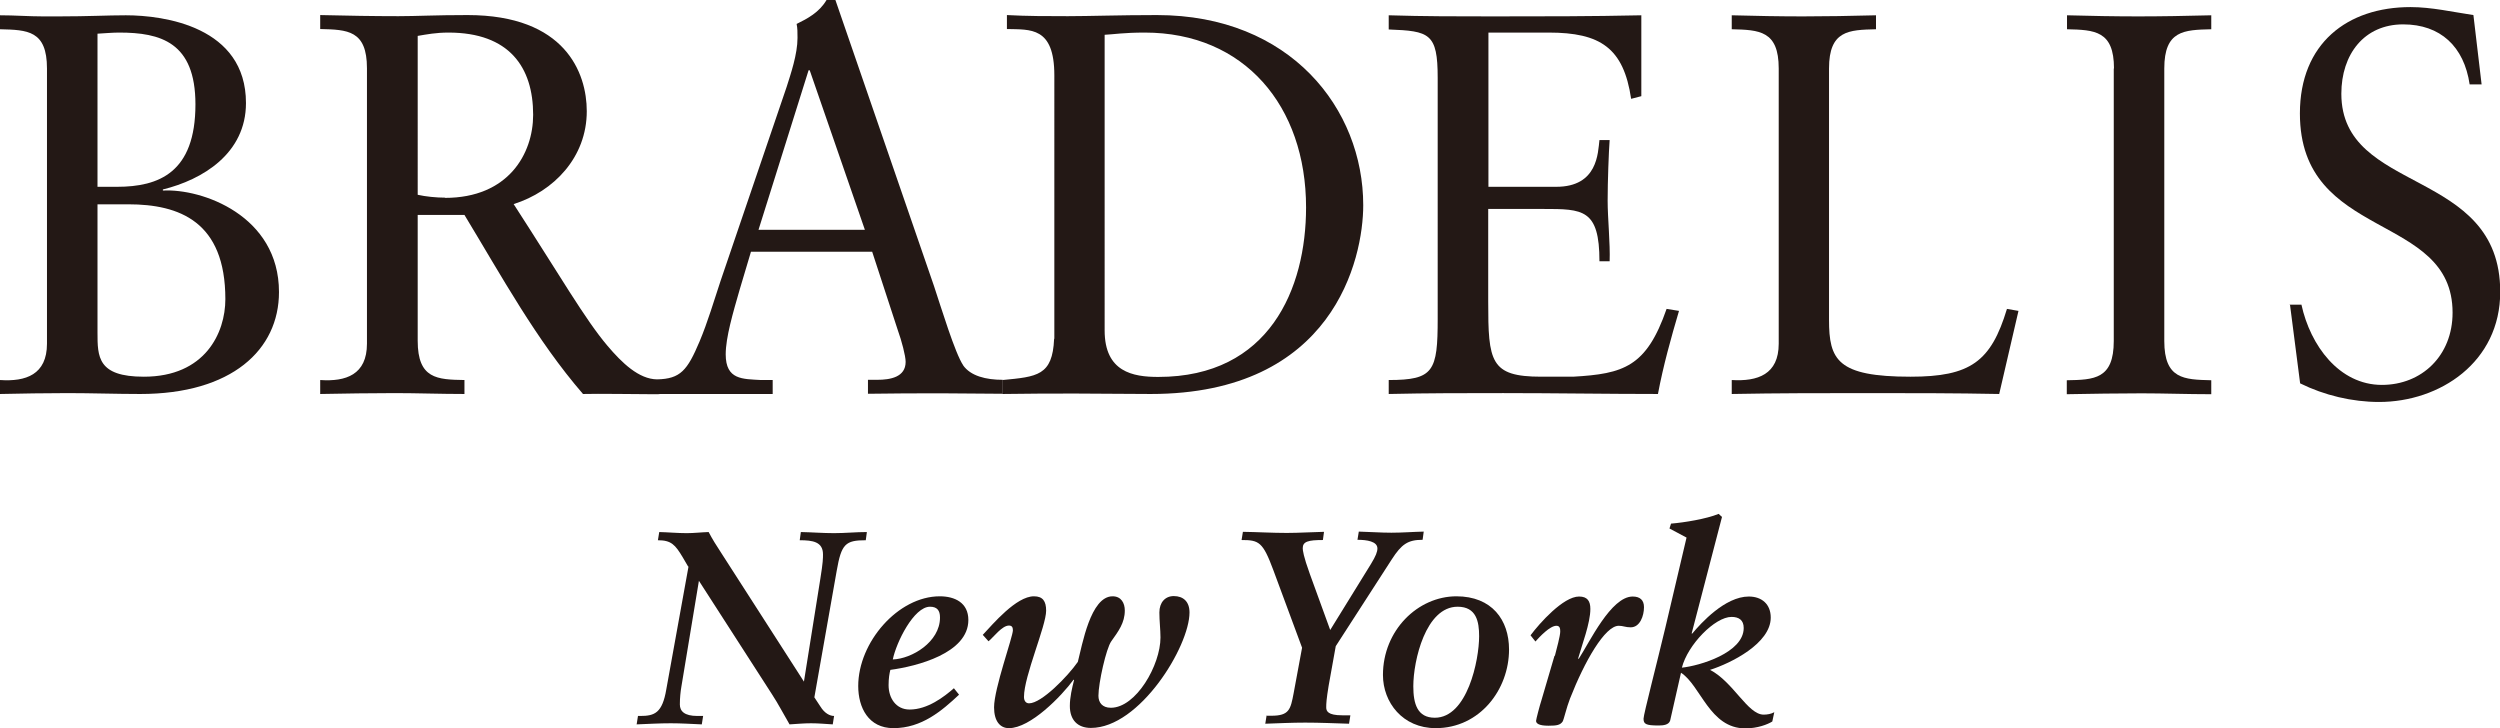 <?xml version="1.0" encoding="UTF-8"?>
<svg xmlns="http://www.w3.org/2000/svg" width="112.82" height="32.86" viewBox="0 0 112.82 32.86">
  <defs>
    <style>
      .cls-1 {
        fill: #231815;
      }
    </style>
  </defs>
  <g id="_イヤー_1" data-name="レイヤー 1"/>
  <g id="_イヤー_2" data-name="レイヤー 2">
    <g id="_饑1" data-name="ﾑ饑1">
      <g>
        <path class="cls-1" d="M4.4,9.22h1.39c2.31,0,4.38,.78,4.38,4.28,0,1.52-.91,3.5-3.68,3.5-2.09,0-2.09-.9-2.09-2v-5.78Zm0-7.7c.35-.02,.68-.05,.98-.05,1.86,0,3.44,.43,3.44,3.24,0,3.08-1.65,3.72-3.54,3.72h-.88V1.52ZM0,17.78c1-.02,2.02-.04,3.05-.04,1.09,0,2.19,.04,3.28,.04,4.12,0,6.26-1.99,6.26-4.6,0-3.46-3.49-4.68-5.24-4.58v-.05c1.79-.44,3.75-1.62,3.75-3.9C11.1,1.2,7.4,.69,5.68,.69c-.84,0-1.7,.05-3.02,.05h-.73c-.62,0-1.27-.05-1.93-.05v.63c1.24,.03,2.12,.05,2.12,1.77V15.51c0,1.4-.96,1.72-2.12,1.64v.63Z"/>
        <path class="cls-1" d="M43.47,16.49c-.37-.54-1-2.62-1.32-3.58L37.7,0h-.4c-.33,.56-.86,.84-1.35,1.08,.04,.19,.04,.38,.04,.63,0,.74-.31,1.64-.49,2.21l-2.98,8.75c-.3,.9-.58,1.86-.95,2.74-.55,1.3-.86,1.69-1.92,1.71-.82-.01-1.58-.74-2.24-1.52-1-1.18-2.12-3.13-4.23-6.39,1.81-.57,3.3-2.11,3.3-4.19,0-1.74-.98-4.34-5.38-4.34-1.48,0-2.3,.05-3.12,.05-1.14,0-2.25-.02-3.53-.05v.63c1.23,.03,2.11,.05,2.11,1.77V15.51c0,1.4-.95,1.72-2.11,1.64v.63c1.16-.02,2.26-.04,3.37-.04,1.02,0,2.02,.04,3.14,.04v-.63c-1.23-.02-2.11-.05-2.11-1.77v-5.68h2.11c1.68,2.77,3.24,5.64,5.35,8.08,.65-.02,2.5,.01,3.15,.01,.58,0-.01-.01,.57-.01h4.84v-.63h-.53c-.82-.05-1.59,0-1.59-1.16,0-.76,.33-1.88,.63-2.92l.51-1.71h5.47l1.16,3.55c.17,.47,.35,1.15,.35,1.42,0,.69-.69,.81-1.28,.81h-.42v.63c1.14-.02,2.26-.02,3.4-.02,.89,0,1.79,.02,2.68,.02v-.63c-.75,0-1.45-.17-1.79-.66Zm-23.38-7.57c-.4,0-.89-.05-1.24-.13V1.62c.42-.07,.82-.15,1.39-.15,2.75,0,3.82,1.57,3.82,3.71,0,1.76-1.12,3.75-3.98,3.75Zm14.14,1.45l2.26-7.2h.05l2.49,7.2h-4.79Z"/>
        <path class="cls-1" d="M49.85,1.57c.42-.02,.86-.1,1.81-.1,4.49,0,7.28,3.31,7.28,7.89,0,3.66-1.65,7.65-6.67,7.65-1.14,0-2.42-.22-2.42-2.1V1.57Zm-2.28,13.72c-.07,1.67-.77,1.71-2.33,1.86v.63c1.22-.02,2.26-.02,3.31-.02s2.19,.02,3.38,.02c8.24,0,9.59-6.09,9.59-8.52,0-4.34-3.28-8.58-9.31-8.58-1.72,0-3.05,.05-4.02,.05-.91,0-1.84,0-2.75-.05v.63c1.05,.03,2.14-.12,2.14,2.09V15.29Z"/>
        <path class="cls-1" d="M67.16,8.43h3.07c1.88,0,1.88-1.54,1.95-2.11h.46c-.04,.54-.09,1.86-.09,2.74,0,.79,.12,1.94,.09,2.73h-.46c0-2.36-.75-2.36-2.54-2.36h-2.48v4.17c0,2.72,.09,3.4,2.39,3.4h1.44c2.28-.13,3.31-.44,4.22-3.06l.56,.09c-.36,1.22-.71,2.47-.95,3.75-2.33,0-4.65-.04-6.98-.04-1.72,0-3.44,0-5.17,.04v-.63c2.03,0,2.21-.39,2.21-2.77V3.51c0-2.01-.37-2.11-2.21-2.18V.69c1.56,.05,3.14,.05,4.7,.05,2.24,0,4.45,0,6.7-.05v3.65l-.46,.12c-.34-2.3-1.39-2.99-3.72-2.99h-2.72v6.96Z"/>
        <path class="cls-1" d="M90.22,17.78c-1.97-.04-3.93-.04-5.9-.04-2.07,0-4.12,0-6.17,.04v-.63c1.17,.07,2.12-.25,2.12-1.64V3.09c0-1.71-.88-1.74-2.12-1.77V.69c1.1,.03,2.17,.05,3.21,.05s2.14-.02,3.3-.05v.63c-1.23,.03-2.12,.05-2.12,1.77V14.43c0,1.81,.37,2.57,3.68,2.57,2.7,0,3.63-.68,4.35-3.06l.52,.09-.87,3.75Z"/>
        <path class="cls-1" d="M95.4,3.09c0-1.71-.88-1.74-2.12-1.77V.69c1.09,.03,2.16,.05,3.21,.05s2.14-.02,3.3-.05v.63c-1.23,.03-2.12,.05-2.12,1.77V15.39c0,1.72,.89,1.74,2.12,1.77v.63c-1.11,0-2.12-.04-3.14-.04-1.12,0-2.21,.02-3.38,.04v-.63c1.24-.02,2.12-.05,2.12-1.77V3.09Z"/>
        <path class="cls-1" d="M103.32,13.75h.54c.4,1.84,1.7,3.62,3.63,3.62,1.8,0,3.19-1.32,3.19-3.26,0-4.56-6.89-3.21-6.89-8.99,0-3.16,2.14-4.8,4.99-4.8,.95,0,1.9,.22,2.84,.36l.37,3.13h-.54c-.25-1.71-1.32-2.71-3-2.71-1.76,0-2.79,1.35-2.79,3.13,0,4.56,7.17,3.31,7.17,8.94,0,3.18-2.73,4.97-5.47,4.97-1.21,0-2.47-.3-3.56-.84l-.46-3.57Z"/>
        <path class="cls-1" d="M31.05,25.56l-.24-.41c-.34-.57-.52-.77-1.12-.77l.06-.37c.41,.01,.83,.05,1.24,.05,.33,0,.66-.04,.99-.05,.16,.31,.35,.61,.56,.93l3.74,5.82,.74-4.64c.12-.74,.12-.93,.12-1.1,0-.57-.46-.64-1.05-.64l.05-.37c.5,.01,1,.05,1.5,.05s.98-.05,1.48-.05l-.05,.37c-.92,0-1.1,.17-1.31,1.37l-1.01,5.72,.27,.41c.19,.31,.43,.43,.62,.43l-.06,.38c-.33-.02-.65-.05-.98-.05s-.64,.03-.97,.05c-.27-.46-.51-.93-.8-1.37l-3.29-5.11-.79,4.77c-.04,.23-.07,.51-.07,.81s.2,.52,.79,.52h.26l-.06,.38c-.46-.02-.93-.05-1.4-.05-.51,0-1.03,.03-1.54,.05l.06-.38h.1c.65,0,1-.13,1.18-1.21l1-5.53Z"/>
        <path class="cls-1" d="M42.42,27.87c0,1.1-1.27,1.86-2.13,1.89,.16-.78,.95-2.38,1.68-2.38,.32,0,.45,.17,.45,.48Zm.64,3.18c-.46,.4-1.2,.97-2.01,.97-.62,0-.95-.52-.95-1.1,0-.31,.04-.54,.08-.69,1.19-.16,3.52-.75,3.52-2.25,0-.78-.61-1.07-1.29-1.07-1.88,0-3.68,2.07-3.68,4.05,0,.97,.46,1.9,1.59,1.9,1.28,0,2.19-.79,2.96-1.51l-.24-.3Z"/>
        <path class="cls-1" d="M44.35,28.65c.46-.49,1.51-1.74,2.31-1.74,.4,0,.55,.22,.55,.65,0,.69-1,2.95-1,3.89,0,.17,.08,.29,.23,.29,.56,0,1.74-1.21,2.2-1.87,.2-.76,.57-2.96,1.57-2.96,.39,0,.55,.31,.55,.64,0,.56-.29,.94-.61,1.39-.23,.32-.58,1.88-.58,2.46,0,.3,.17,.54,.56,.54,1.14,0,2.24-1.93,2.24-3.17,0-.34-.05-.76-.05-1.13,0-.45,.26-.74,.65-.74,.43,0,.71,.25,.71,.74,0,1.53-2.25,5.21-4.45,5.21-.6,0-.95-.36-.95-.99,0-.4,.1-.81,.19-1.17l-.02-.02c-.55,.75-1.95,2.19-2.92,2.19-.41,0-.67-.33-.67-.94,0-.85,.85-3.18,.85-3.48,0-.15-.06-.21-.18-.21-.31,0-.69,.52-.92,.71l-.26-.29Z"/>
        <path class="cls-1" d="M57.14,32.3h.23c.81,0,.87-.28,1.01-1.02l.38-2.05-1.3-3.51c-.47-1.26-.64-1.35-1.43-1.35l.06-.37c.67,.01,1.33,.05,1.98,.05,.56,0,1.13-.04,1.68-.05l-.05,.37c-.67,0-.91,.07-.91,.37,0,.09,.03,.36,.32,1.16l.92,2.53,1.84-2.98c.22-.36,.29-.55,.29-.7,0-.32-.48-.39-.9-.39l.06-.37c.48,.01,.98,.05,1.47,.05s.98-.04,1.46-.05l-.05,.37c-.67,0-.95,.2-1.39,.88l-2.53,3.92-.32,1.78c-.1,.61-.11,.8-.11,.98,0,.17,.07,.36,.72,.36h.37l-.06,.38c-.66-.02-1.33-.05-1.98-.05-.6,0-1.21,.03-1.8,.05l.06-.38Z"/>
        <path class="cls-1" d="M64.75,32.39c-.79,0-.97-.63-.97-1.42,0-1.16,.56-3.59,2-3.59,.85,0,.97,.68,.97,1.33,0,1.08-.53,3.68-2,3.68Zm.98-5.48c-1.75,0-3.32,1.54-3.32,3.55,0,1.24,.89,2.4,2.38,2.4,1.99,0,3.31-1.74,3.31-3.55,0-1.33-.77-2.4-2.38-2.4Z"/>
        <path class="cls-1" d="M70.17,29.59c.08-.3,.24-.91,.24-1.08,0-.11,0-.27-.17-.27-.3,0-.76,.5-.95,.71l-.22-.28c.41-.55,1.48-1.75,2.19-1.75,.38,0,.51,.21,.51,.56,0,.64-.38,1.62-.55,2.23l.02,.03c.49-.75,1.46-2.82,2.44-2.82,.33,0,.51,.16,.51,.48,0,.39-.18,.91-.6,.91-.24,0-.34-.07-.54-.07-.62,0-1.54,1.6-2.2,3.29-.16,.41-.27,.92-.33,1.03-.11,.16-.26,.19-.64,.19-.45,0-.56-.11-.56-.22,0-.06,.17-.71,.24-.92l.59-2.01Z"/>
        <path class="cls-1" d="M78.69,28.34c0,1.12-2,1.71-2.79,1.79,.26-1.03,1.49-2.29,2.24-2.29,.33,0,.55,.14,.55,.5Zm-3.54,0c-.37,1.56-.98,3.9-.98,4.09,0,.24,.09,.31,.68,.31,.22,0,.46-.03,.52-.22l.49-2.16c.89,.57,1.29,2.51,2.9,2.51,.56,0,1.01-.18,1.22-.31l.09-.42c-.14,.08-.32,.11-.48,.11-.72,0-1.37-1.48-2.42-2.02,.94-.3,2.74-1.19,2.74-2.36,0-.61-.41-.95-.99-.95-1.07,0-2.16,1.2-2.55,1.67h-.03l1.37-5.26-.15-.14c-.56,.23-1.55,.39-2.15,.44l-.07,.22,.77,.41-.96,4.08Z"/>
      </g>
    </g>
  </g>
</svg>